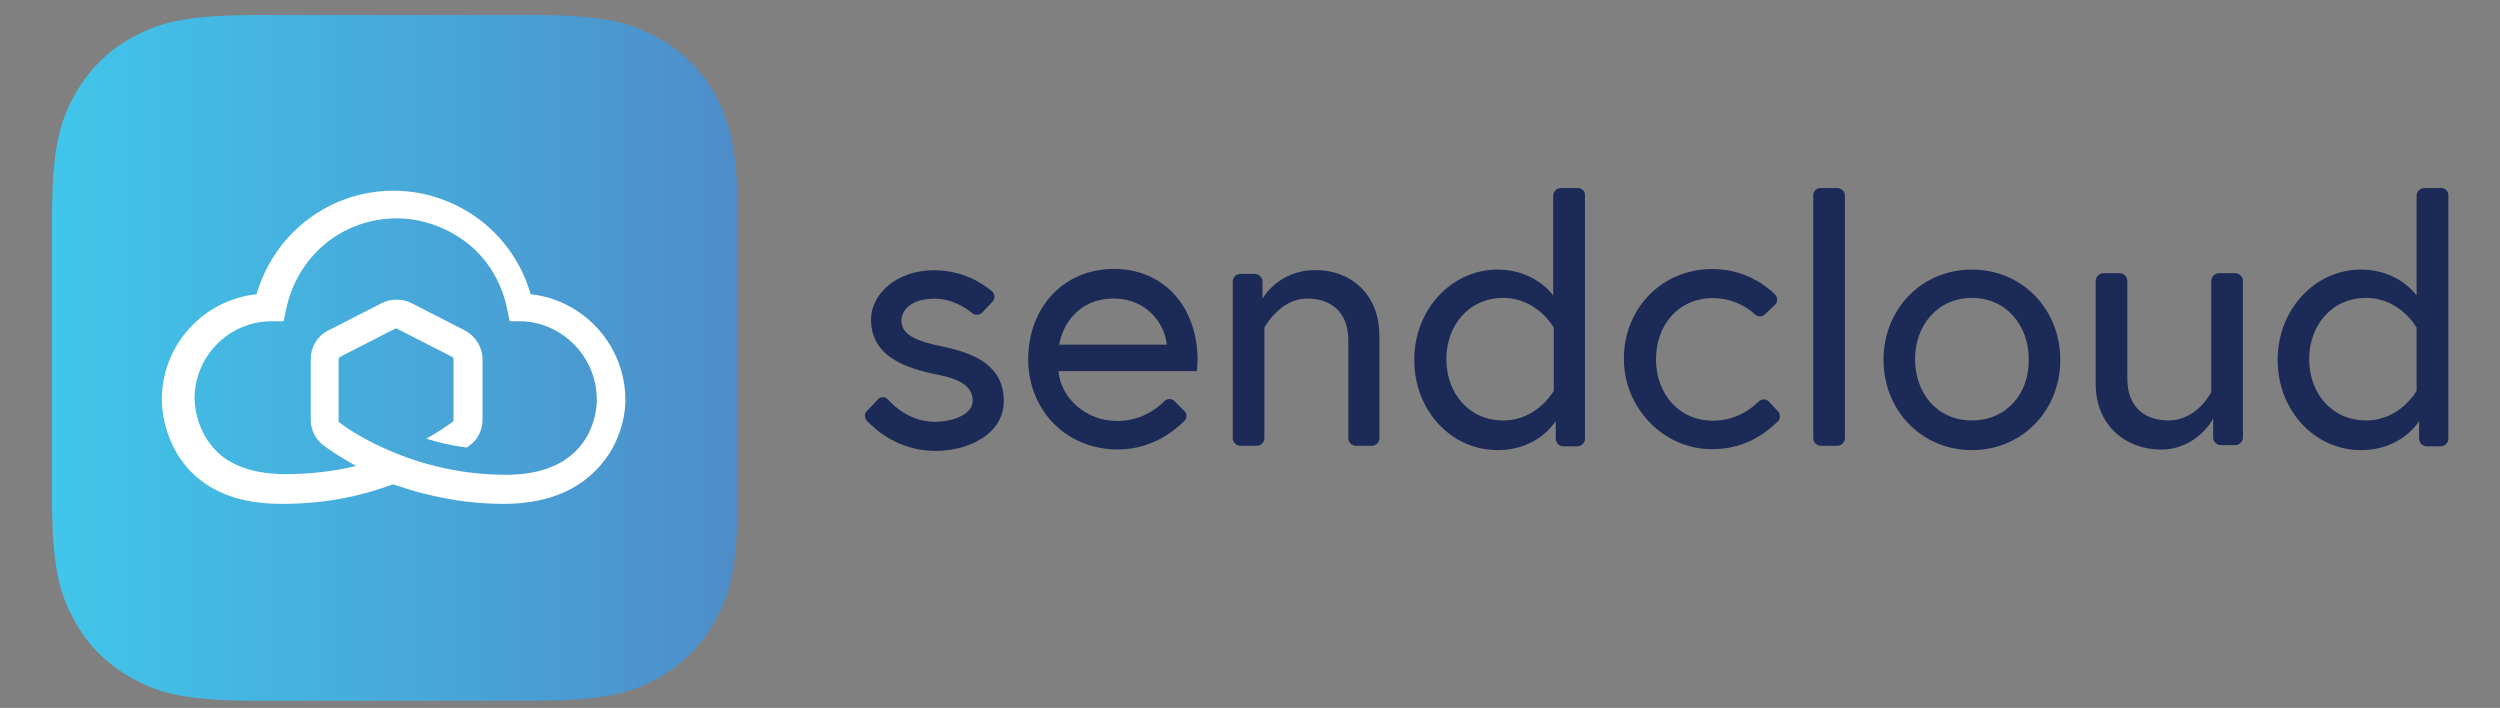 <?xml version="1.0" encoding="UTF-8"?>
<svg xmlns="http://www.w3.org/2000/svg" xmlns:xlink="http://www.w3.org/1999/xlink" id="Layer_1" data-name="Layer 1" width="226" height="64" viewBox="0 0 226 64">
  <rect x="0" y="0" width="226" height="64" fill="#808080" stroke="none"/>
  <defs>
    <style>
      .cls-1 {
        fill: #fff;
      }

      .cls-2 {
        fill: url(#linear-gradient);
        fill-rule: evenodd;
      }

      .cls-3 {
        fill: #1b2a56;
      }
    </style>
    <linearGradient id="linear-gradient" x1="4.69" y1="-14.64" x2="66.7" y2="-14.64" gradientTransform="translate(0 47)" gradientUnits="userSpaceOnUse">
      <stop offset="0" stop-color="#41c6ea"></stop>
      <stop offset="1" stop-color="#4d8dca"></stop>
    </linearGradient>
  </defs>
  <path class="cls-2" d="M23.25,1.36h24.89c6.45,0,8.79.69,11.13,1.94,2.34,1.26,4.23,3.08,5.48,5.48,1.26,2.34,1.94,4.68,1.94,11.13v24.89c0,6.45-.69,8.79-1.94,11.13s-3.08,4.23-5.48,5.48c-2.34,1.26-4.68,1.94-11.13,1.94h-24.89c-6.45,0-8.79-.69-11.13-1.94s-4.23-3.08-5.48-5.48c-1.26-2.34-1.94-4.68-1.94-11.13v-24.89c0-6.45.69-8.79,1.94-11.13,1.26-2.34,3.08-4.23,5.48-5.48,2.34-1.26,4.68-1.94,11.13-1.94Z"></path>
  <path class="cls-1" d="M56.53,36.13c0-4.91-3.77-9.02-8.56-9.53-.69-2.46-2.17-4.74-4.17-6.39-2.28-1.88-5.2-2.97-8.22-2.97s-5.88,1.03-8.22,2.97c-2,1.66-3.43,3.88-4.17,6.39-4.8.51-8.56,4.57-8.56,9.53h0c0,.46.06,3.83,2.57,6.45,1.94,2,4.68,2.97,8.28,2.97s6.79-.57,10.05-1.77c1.03.34,2.06.69,3.08.91,2.28.57,4.62.86,6.91.86,3.6,0,6.34-1.03,8.28-2.97,2.68-2.63,2.74-5.94,2.74-6.45h0ZM53.96,36.13h0s.06,2.68-1.88,4.62c-1.43,1.43-3.54,2.17-6.34,2.17-4.8,0-8.62-1.31-11.02-2.4-2.28-1.03-3.71-2.06-4.05-2.34-.06,0-.06-.06-.06-.11v-5.6c0-.11.06-.17.17-.23l4.91-2.51c.06-.06.17-.06.23,0l4.91,2.51c.11.06.17.11.17.23v5.48c0,.06-.06.17-.06.17-.23.17-1.08.8-2.4,1.54,1.08.34,2.34.63,3.65.8.29-.23.46-.34.46-.34h0c.46-.4.97-1.14.97-2.17v-5.48c0-1.08-.63-2.06-1.54-2.57l-4.91-2.51c-.8-.4-1.83-.4-2.63,0l-4.91,2.51c-.97.51-1.54,1.48-1.54,2.57v5.48c0,.97.51,1.77.97,2.17h0c.06.06,1.14.91,3.14,2-2.11.51-4.23.74-6.39.74-2.8,0-4.97-.74-6.34-2.17-1.88-1.94-1.88-4.57-1.88-4.62h0v-.06c0-3.83,3.14-6.97,6.97-6.97h1.08l.23-1.08c.46-2.28,1.71-4.4,3.48-5.88,1.83-1.54,4.17-2.34,6.51-2.34s4.68.86,6.51,2.34c1.83,1.48,3.03,3.6,3.48,5.88l.23,1.08h1.08c3.65.11,6.79,3.2,6.79,7.08h0Z"></path>
  <path class="cls-3" d="M79.37,36.07c.29-.23.69-.23.91.06.69.74,2.11,2,4.28,2,1.6,0,3.37-.69,3.37-1.88,0-1.37-1.14-2-3.54-2.46-3.31-.69-5.65-2-5.65-4.91,0-2.23,2.23-4.45,5.71-4.45,2.57,0,4.4,1.2,5.2,1.88.29.23.34.69.06.97l-.91.97c-.23.23-.63.29-.91.06-.63-.51-1.83-1.31-3.43-1.31-2,0-2.97.97-2.97,2,0,1.2,1.2,1.83,3.77,2.34,2.97.63,5.48,1.77,5.48,4.91,0,2.97-3.14,4.51-6.17,4.51-3.25,0-5.37-1.83-6.22-2.74-.23-.29-.23-.69.06-.91l.97-1.03h0Z"></path>
  <path class="cls-3" d="M108.26,32.59c0-5.02-3.2-8.28-7.54-8.28-4.68,0-7.77,3.6-7.77,8.16s3.37,8.16,8.11,8.16c3.08,0,5.14-1.71,6-2.57.23-.23.29-.69,0-.91l-.86-.86c-.23-.29-.69-.29-.97,0-.69.69-2.11,1.77-4.23,1.77-2.91,0-5.14-2.17-5.31-4.51h12.5c.06-.4.06-.69.06-.97ZM95.76,31.16c.23-1.6,1.6-4.17,4.91-4.17,3.14,0,4.68,2.46,4.8,4.17h-9.71Z"></path>
  <path class="cls-3" d="M124.7,30.3v9.31c0,.34-.29.69-.69.69h-1.43c-.34,0-.69-.29-.69-.69v-8.85c0-2.63-1.66-3.77-3.71-3.77-2.51,0-3.88,2.63-3.88,2.63v9.99c0,.34-.29.69-.69.69h-1.48c-.34,0-.69-.29-.69-.69v-14.16c0-.34.29-.69.69-.69h1.31c.34,0,.69.29.69.69v1.54s1.43-2.57,4.74-2.57c3.08-.06,5.82,2.06,5.82,5.88Z"></path>
  <path class="cls-3" d="M142.58,17h-1.48c-.34,0-.69.29-.69.69v9.02s-1.6-2.34-5.02-2.34c-4.17,0-7.54,3.6-7.54,8.16s3.31,8.16,7.54,8.16c3.71,0,5.25-2.63,5.25-2.63v1.6c0,.34.29.69.69.69h1.26c.34,0,.69-.29.69-.69v-22.04c0-.34-.29-.63-.69-.63h0ZM140.46,35.33s-1.48,2.68-4.57,2.68-5.14-2.46-5.14-5.54,2.06-5.54,5.14-5.54,4.57,2.68,4.57,2.68v5.71Z"></path>
  <path class="cls-3" d="M160.67,38.13c-.8.8-2.63,2.34-5.42,2.46-4.57.29-8.39-3.48-8.45-8.05s3.37-8.22,7.99-8.22c2.85,0,4.8,1.43,5.65,2.28.29.29.29.74,0,.97l-.91.86c-.23.23-.63.23-.86,0-.63-.57-1.94-1.48-3.83-1.48-3.14,0-5.14,2.46-5.14,5.54s2.06,5.54,5.14,5.54c2.06,0,3.43-1.03,4.11-1.71.29-.29.69-.29.97,0l.86.91c.17.29.17.69-.11.91Z"></path>
  <path class="cls-3" d="M164.61,17h1.48c.34,0,.69.29.69.69v21.92c0,.34-.29.69-.69.69h-1.48c-.34,0-.69-.29-.69-.69v-21.98c0-.34.29-.63.69-.63Z"></path>
  <path class="cls-3" d="M178.26,24.37c-4.57,0-7.99,3.6-7.99,8.16s3.43,8.16,7.99,8.16,7.99-3.6,7.99-8.16-3.43-8.16-7.99-8.16ZM178.26,38.01c-3.14,0-5.14-2.46-5.14-5.54s2.06-5.54,5.14-5.54,5.14,2.46,5.14,5.54c.06,3.08-2,5.54-5.14,5.54Z"></path>
  <path class="cls-3" d="M189.45,34.7v-9.31c0-.34.29-.69.69-.69h1.48c.34,0,.69.29.69.69v8.85c0,2.63,1.66,3.77,3.71,3.77,2.63,0,3.88-2.57,3.88-2.57v-10.05c0-.34.29-.69.69-.69h1.48c.34,0,.69.29.69.69v14.16c0,.34-.29.69-.69.69h-1.31c-.34,0-.69-.29-.69-.69v-1.71s-1.43,2.8-4.74,2.8c-3.08,0-5.88-2.11-5.88-5.94h0Z"></path>
  <path class="cls-3" d="M220.63,17h-1.48c-.34,0-.69.29-.69.69v9.02s-1.6-2.34-5.02-2.34c-4.17,0-7.54,3.6-7.54,8.16s3.31,8.16,7.54,8.16c3.71,0,5.25-2.63,5.25-2.63v1.6c0,.34.29.69.69.69h1.26c.34,0,.69-.29.69-.69v-22.04c0-.34-.29-.63-.69-.63h0ZM218.46,35.33s-1.48,2.68-4.57,2.68-5.14-2.46-5.14-5.54,2.06-5.54,5.14-5.54,4.57,2.68,4.57,2.68v5.71Z"></path>
</svg>
